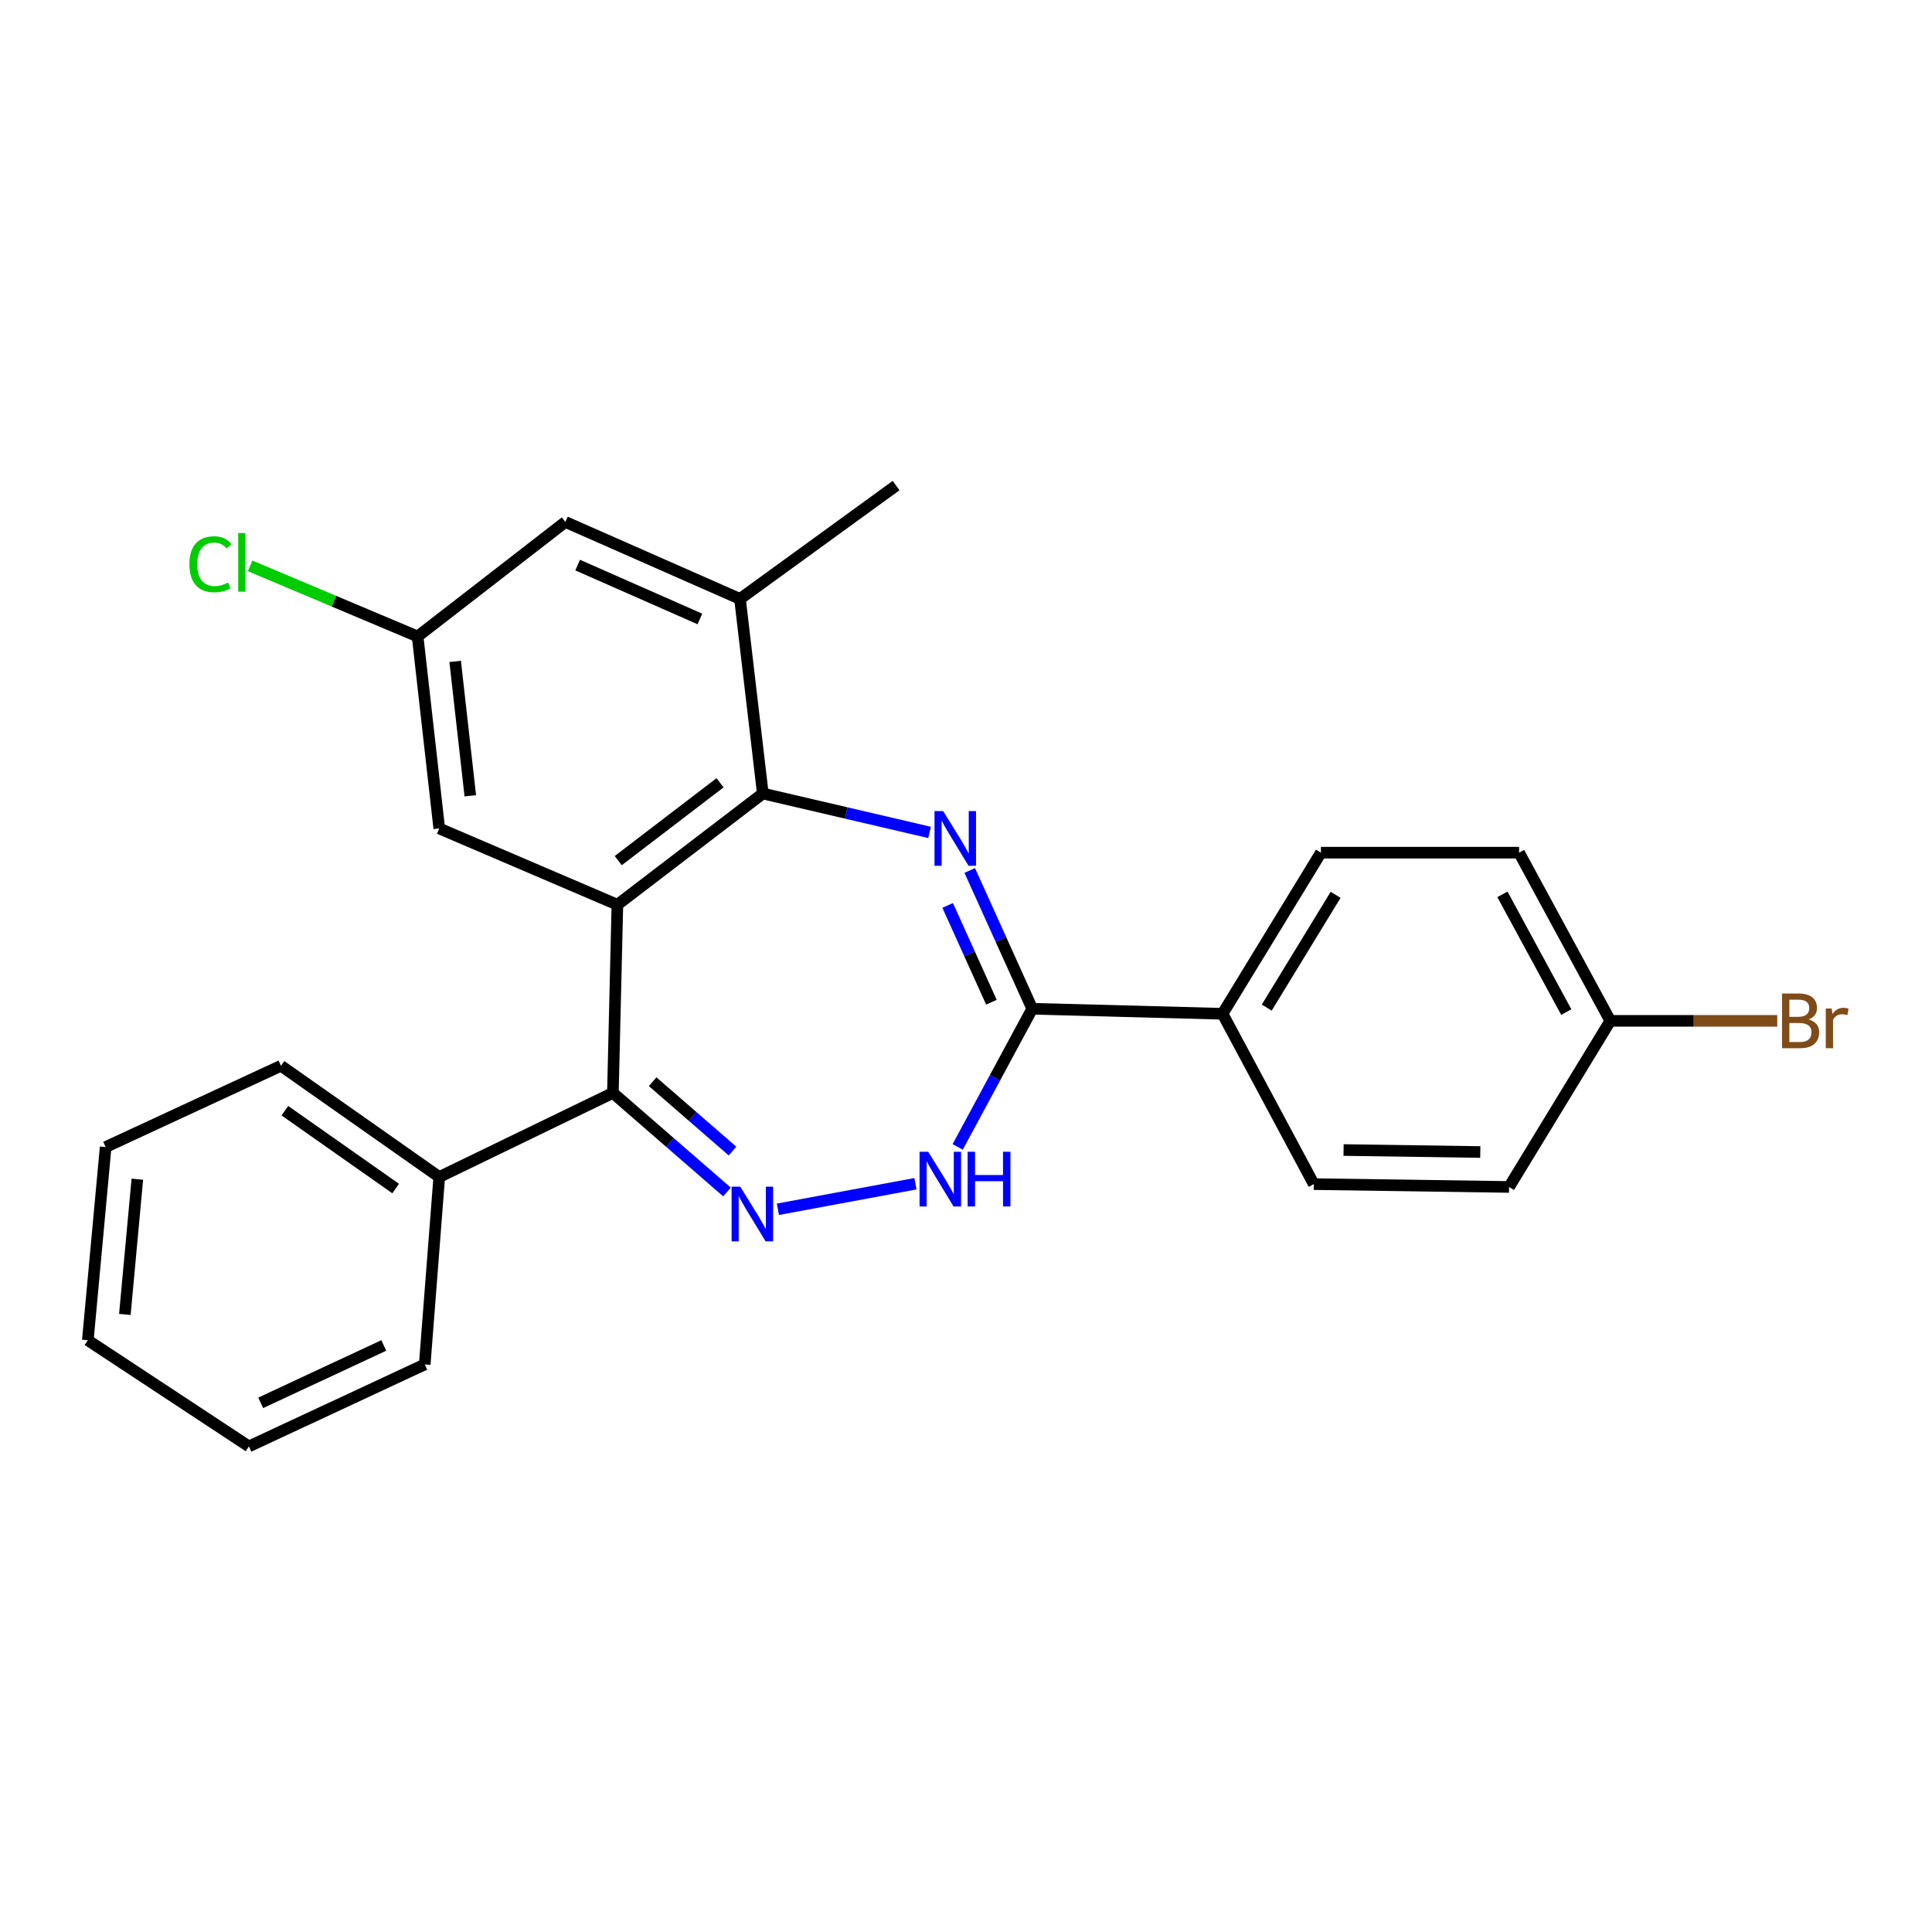 <?xml version='1.0' encoding='iso-8859-1'?>
<svg version='1.1' baseProfile='full'
              xmlns='http://www.w3.org/2000/svg'
                      xmlns:rdkit='http://www.rdkit.org/xml'
                      xmlns:xlink='http://www.w3.org/1999/xlink'
                  xml:space='preserve'
width='1000px' height='1000px' viewBox='0 0 1000 1000'>
<!-- END OF HEADER -->
<rect style='opacity:1.0;fill:#FFFFFF;stroke:none' width='1000' height='1000' x='0' y='0'> </rect>
<path class='bond-1' d='M 481.144,430.862 L 437.989,420.792' style='fill:none;fill-rule:evenodd;stroke:#0000FF;stroke-width:6px;stroke-linecap:butt;stroke-linejoin:miter;stroke-opacity:1' />
<path class='bond-1' d='M 437.989,420.792 L 394.833,410.723' style='fill:none;fill-rule:evenodd;stroke:#000000;stroke-width:6px;stroke-linecap:butt;stroke-linejoin:miter;stroke-opacity:1' />
<path class='bond-4' d='M 501.934,450.544 L 518.11,486.337' style='fill:none;fill-rule:evenodd;stroke:#0000FF;stroke-width:6px;stroke-linecap:butt;stroke-linejoin:miter;stroke-opacity:1' />
<path class='bond-4' d='M 518.11,486.337 L 534.287,522.131' style='fill:none;fill-rule:evenodd;stroke:#000000;stroke-width:6px;stroke-linecap:butt;stroke-linejoin:miter;stroke-opacity:1' />
<path class='bond-4' d='M 490.509,468.639 L 501.832,493.694' style='fill:none;fill-rule:evenodd;stroke:#0000FF;stroke-width:6px;stroke-linecap:butt;stroke-linejoin:miter;stroke-opacity:1' />
<path class='bond-4' d='M 501.832,493.694 L 513.155,518.749' style='fill:none;fill-rule:evenodd;stroke:#000000;stroke-width:6px;stroke-linecap:butt;stroke-linejoin:miter;stroke-opacity:1' />
<path class='bond-0' d='M 319.559,468.283 L 394.833,410.723' style='fill:none;fill-rule:evenodd;stroke:#000000;stroke-width:6px;stroke-linecap:butt;stroke-linejoin:miter;stroke-opacity:1' />
<path class='bond-0' d='M 319.999,445.458 L 372.691,405.166' style='fill:none;fill-rule:evenodd;stroke:#000000;stroke-width:6px;stroke-linecap:butt;stroke-linejoin:miter;stroke-opacity:1' />
<path class='bond-3' d='M 319.559,468.283 L 317.236,565.678' style='fill:none;fill-rule:evenodd;stroke:#000000;stroke-width:6px;stroke-linecap:butt;stroke-linejoin:miter;stroke-opacity:1' />
<path class='bond-7' d='M 319.559,468.283 L 227.354,428.804' style='fill:none;fill-rule:evenodd;stroke:#000000;stroke-width:6px;stroke-linecap:butt;stroke-linejoin:miter;stroke-opacity:1' />
<path class='bond-6' d='M 394.833,410.723 L 383.023,310.003' style='fill:none;fill-rule:evenodd;stroke:#000000;stroke-width:6px;stroke-linecap:butt;stroke-linejoin:miter;stroke-opacity:1' />
<path class='bond-2' d='M 402.628,625.924 L 473.823,612.699' style='fill:none;fill-rule:evenodd;stroke:#0000FF;stroke-width:6px;stroke-linecap:butt;stroke-linejoin:miter;stroke-opacity:1' />
<path class='bond-25' d='M 376.284,616.972 L 346.76,591.325' style='fill:none;fill-rule:evenodd;stroke:#0000FF;stroke-width:6px;stroke-linecap:butt;stroke-linejoin:miter;stroke-opacity:1' />
<path class='bond-25' d='M 346.76,591.325 L 317.236,565.678' style='fill:none;fill-rule:evenodd;stroke:#000000;stroke-width:6px;stroke-linecap:butt;stroke-linejoin:miter;stroke-opacity:1' />
<path class='bond-25' d='M 379.142,595.792 L 358.475,577.839' style='fill:none;fill-rule:evenodd;stroke:#0000FF;stroke-width:6px;stroke-linecap:butt;stroke-linejoin:miter;stroke-opacity:1' />
<path class='bond-25' d='M 358.475,577.839 L 337.808,559.886' style='fill:none;fill-rule:evenodd;stroke:#000000;stroke-width:6px;stroke-linecap:butt;stroke-linejoin:miter;stroke-opacity:1' />
<path class='bond-10' d='M 317.236,565.678 L 227.354,609.215' style='fill:none;fill-rule:evenodd;stroke:#000000;stroke-width:6px;stroke-linecap:butt;stroke-linejoin:miter;stroke-opacity:1' />
<path class='bond-5' d='M 534.287,522.131 L 514.99,557.886' style='fill:none;fill-rule:evenodd;stroke:#000000;stroke-width:6px;stroke-linecap:butt;stroke-linejoin:miter;stroke-opacity:1' />
<path class='bond-5' d='M 514.99,557.886 L 495.694,593.642' style='fill:none;fill-rule:evenodd;stroke:#0000FF;stroke-width:6px;stroke-linecap:butt;stroke-linejoin:miter;stroke-opacity:1' />
<path class='bond-8' d='M 534.287,522.131 L 632.783,524.731' style='fill:none;fill-rule:evenodd;stroke:#000000;stroke-width:6px;stroke-linecap:butt;stroke-linejoin:miter;stroke-opacity:1' />
<path class='bond-9' d='M 383.023,310.003 L 292.644,270.167' style='fill:none;fill-rule:evenodd;stroke:#000000;stroke-width:6px;stroke-linecap:butt;stroke-linejoin:miter;stroke-opacity:1' />
<path class='bond-9' d='M 362.262,320.374 L 298.996,292.489' style='fill:none;fill-rule:evenodd;stroke:#000000;stroke-width:6px;stroke-linecap:butt;stroke-linejoin:miter;stroke-opacity:1' />
<path class='bond-19' d='M 383.023,310.003 L 463.815,251.341' style='fill:none;fill-rule:evenodd;stroke:#000000;stroke-width:6px;stroke-linecap:butt;stroke-linejoin:miter;stroke-opacity:1' />
<path class='bond-27' d='M 227.354,428.804 L 216.159,329.434' style='fill:none;fill-rule:evenodd;stroke:#000000;stroke-width:6px;stroke-linecap:butt;stroke-linejoin:miter;stroke-opacity:1' />
<path class='bond-27' d='M 243.426,411.899 L 235.589,342.34' style='fill:none;fill-rule:evenodd;stroke:#000000;stroke-width:6px;stroke-linecap:butt;stroke-linejoin:miter;stroke-opacity:1' />
<path class='bond-12' d='M 632.783,524.731 L 683.704,441.339' style='fill:none;fill-rule:evenodd;stroke:#000000;stroke-width:6px;stroke-linecap:butt;stroke-linejoin:miter;stroke-opacity:1' />
<path class='bond-12' d='M 655.667,521.531 L 691.312,463.157' style='fill:none;fill-rule:evenodd;stroke:#000000;stroke-width:6px;stroke-linecap:butt;stroke-linejoin:miter;stroke-opacity:1' />
<path class='bond-13' d='M 632.783,524.731 L 680.012,612.897' style='fill:none;fill-rule:evenodd;stroke:#000000;stroke-width:6px;stroke-linecap:butt;stroke-linejoin:miter;stroke-opacity:1' />
<path class='bond-11' d='M 292.644,270.167 L 216.159,329.434' style='fill:none;fill-rule:evenodd;stroke:#000000;stroke-width:6px;stroke-linecap:butt;stroke-linejoin:miter;stroke-opacity:1' />
<path class='bond-20' d='M 227.354,609.215 L 145.44,551.645' style='fill:none;fill-rule:evenodd;stroke:#000000;stroke-width:6px;stroke-linecap:butt;stroke-linejoin:miter;stroke-opacity:1' />
<path class='bond-20' d='M 204.795,615.194 L 147.455,574.895' style='fill:none;fill-rule:evenodd;stroke:#000000;stroke-width:6px;stroke-linecap:butt;stroke-linejoin:miter;stroke-opacity:1' />
<path class='bond-21' d='M 227.354,609.215 L 219.841,706.233' style='fill:none;fill-rule:evenodd;stroke:#000000;stroke-width:6px;stroke-linecap:butt;stroke-linejoin:miter;stroke-opacity:1' />
<path class='bond-15' d='M 216.159,329.434 L 172.807,311.159' style='fill:none;fill-rule:evenodd;stroke:#000000;stroke-width:6px;stroke-linecap:butt;stroke-linejoin:miter;stroke-opacity:1' />
<path class='bond-15' d='M 172.807,311.159 L 129.454,292.884' style='fill:none;fill-rule:evenodd;stroke:#00CC00;stroke-width:6px;stroke-linecap:butt;stroke-linejoin:miter;stroke-opacity:1' />
<path class='bond-16' d='M 683.704,441.339 L 786.27,441.339' style='fill:none;fill-rule:evenodd;stroke:#000000;stroke-width:6px;stroke-linecap:butt;stroke-linejoin:miter;stroke-opacity:1' />
<path class='bond-17' d='M 680.012,612.897 L 781.099,614.365' style='fill:none;fill-rule:evenodd;stroke:#000000;stroke-width:6px;stroke-linecap:butt;stroke-linejoin:miter;stroke-opacity:1' />
<path class='bond-17' d='M 695.435,595.256 L 766.196,596.284' style='fill:none;fill-rule:evenodd;stroke:#000000;stroke-width:6px;stroke-linecap:butt;stroke-linejoin:miter;stroke-opacity:1' />
<path class='bond-14' d='M 833.489,528.393 L 781.099,614.365' style='fill:none;fill-rule:evenodd;stroke:#000000;stroke-width:6px;stroke-linecap:butt;stroke-linejoin:miter;stroke-opacity:1' />
<path class='bond-18' d='M 833.489,528.393 L 876.701,528.393' style='fill:none;fill-rule:evenodd;stroke:#000000;stroke-width:6px;stroke-linecap:butt;stroke-linejoin:miter;stroke-opacity:1' />
<path class='bond-18' d='M 876.701,528.393 L 919.913,528.393' style='fill:none;fill-rule:evenodd;stroke:#7F4C19;stroke-width:6px;stroke-linecap:butt;stroke-linejoin:miter;stroke-opacity:1' />
<path class='bond-26' d='M 833.489,528.393 L 786.27,441.339' style='fill:none;fill-rule:evenodd;stroke:#000000;stroke-width:6px;stroke-linecap:butt;stroke-linejoin:miter;stroke-opacity:1' />
<path class='bond-26' d='M 810.704,523.852 L 777.65,462.914' style='fill:none;fill-rule:evenodd;stroke:#000000;stroke-width:6px;stroke-linecap:butt;stroke-linejoin:miter;stroke-opacity:1' />
<path class='bond-22' d='M 145.44,551.645 L 54.684,593.713' style='fill:none;fill-rule:evenodd;stroke:#000000;stroke-width:6px;stroke-linecap:butt;stroke-linejoin:miter;stroke-opacity:1' />
<path class='bond-23' d='M 219.841,706.233 L 128.837,748.659' style='fill:none;fill-rule:evenodd;stroke:#000000;stroke-width:6px;stroke-linecap:butt;stroke-linejoin:miter;stroke-opacity:1' />
<path class='bond-23' d='M 198.643,696.406 L 134.94,726.104' style='fill:none;fill-rule:evenodd;stroke:#000000;stroke-width:6px;stroke-linecap:butt;stroke-linejoin:miter;stroke-opacity:1' />
<path class='bond-28' d='M 54.684,593.713 L 45.455,693.699' style='fill:none;fill-rule:evenodd;stroke:#000000;stroke-width:6px;stroke-linecap:butt;stroke-linejoin:miter;stroke-opacity:1' />
<path class='bond-28' d='M 71.087,610.353 L 64.627,680.343' style='fill:none;fill-rule:evenodd;stroke:#000000;stroke-width:6px;stroke-linecap:butt;stroke-linejoin:miter;stroke-opacity:1' />
<path class='bond-24' d='M 128.837,748.659 L 45.455,693.699' style='fill:none;fill-rule:evenodd;stroke:#000000;stroke-width:6px;stroke-linecap:butt;stroke-linejoin:miter;stroke-opacity:1' />
<path  class='atom-0' d='M 488.181 419.805
L 497.461 434.805
Q 498.381 436.285, 499.861 438.965
Q 501.341 441.645, 501.421 441.805
L 501.421 419.805
L 505.181 419.805
L 505.181 448.125
L 501.301 448.125
L 491.341 431.725
Q 490.181 429.805, 488.941 427.605
Q 487.741 425.405, 487.381 424.725
L 487.381 448.125
L 483.701 448.125
L 483.701 419.805
L 488.181 419.805
' fill='#0000FF'/>
<path  class='atom-3' d='M 383.154 614.218
L 392.434 629.218
Q 393.354 630.698, 394.834 633.378
Q 396.314 636.058, 396.394 636.218
L 396.394 614.218
L 400.154 614.218
L 400.154 642.538
L 396.274 642.538
L 386.314 626.138
Q 385.154 624.218, 383.914 622.018
Q 382.714 619.818, 382.354 619.138
L 382.354 642.538
L 378.674 642.538
L 378.674 614.218
L 383.154 614.218
' fill='#0000FF'/>
<path  class='atom-6' d='M 480.44 596.147
L 489.72 611.147
Q 490.64 612.627, 492.12 615.307
Q 493.6 617.987, 493.68 618.147
L 493.68 596.147
L 497.44 596.147
L 497.44 624.467
L 493.56 624.467
L 483.6 608.067
Q 482.44 606.147, 481.2 603.947
Q 480 601.747, 479.64 601.067
L 479.64 624.467
L 475.96 624.467
L 475.96 596.147
L 480.44 596.147
' fill='#0000FF'/>
<path  class='atom-6' d='M 500.84 596.147
L 504.68 596.147
L 504.68 608.187
L 519.16 608.187
L 519.16 596.147
L 523 596.147
L 523 624.467
L 519.16 624.467
L 519.16 611.387
L 504.68 611.387
L 504.68 624.467
L 500.84 624.467
L 500.84 596.147
' fill='#0000FF'/>
<path  class='atom-16' d='M 98.025 292.048
Q 98.025 285.008, 101.305 281.328
Q 104.625 277.608, 110.905 277.608
Q 116.745 277.608, 119.865 281.728
L 117.225 283.888
Q 114.945 280.888, 110.905 280.888
Q 106.625 280.888, 104.345 283.768
Q 102.105 286.608, 102.105 292.048
Q 102.105 297.648, 104.425 300.528
Q 106.785 303.408, 111.345 303.408
Q 114.465 303.408, 118.105 301.528
L 119.225 304.528
Q 117.745 305.488, 115.505 306.048
Q 113.265 306.608, 110.785 306.608
Q 104.625 306.608, 101.305 302.848
Q 98.025 299.088, 98.025 292.048
' fill='#00CC00'/>
<path  class='atom-16' d='M 123.305 275.888
L 126.985 275.888
L 126.985 306.248
L 123.305 306.248
L 123.305 275.888
' fill='#00CC00'/>
<path  class='atom-19' d='M 936.135 527.673
Q 938.855 528.433, 940.215 530.113
Q 941.615 531.753, 941.615 534.193
Q 941.615 538.113, 939.095 540.353
Q 936.615 542.553, 931.895 542.553
L 922.375 542.553
L 922.375 514.233
L 930.735 514.233
Q 935.575 514.233, 938.015 516.193
Q 940.455 518.153, 940.455 521.753
Q 940.455 526.033, 936.135 527.673
M 926.175 517.433
L 926.175 526.313
L 930.735 526.313
Q 933.535 526.313, 934.975 525.193
Q 936.455 524.033, 936.455 521.753
Q 936.455 517.433, 930.735 517.433
L 926.175 517.433
M 931.895 539.353
Q 934.655 539.353, 936.135 538.033
Q 937.615 536.713, 937.615 534.193
Q 937.615 531.873, 935.975 530.713
Q 934.375 529.513, 931.295 529.513
L 926.175 529.513
L 926.175 539.353
L 931.895 539.353
' fill='#7F4C19'/>
<path  class='atom-19' d='M 948.055 521.993
L 948.495 524.833
Q 950.655 521.633, 954.175 521.633
Q 955.295 521.633, 956.815 522.033
L 956.215 525.393
Q 954.495 524.993, 953.535 524.993
Q 951.855 524.993, 950.735 525.673
Q 949.655 526.313, 948.775 527.873
L 948.775 542.553
L 945.015 542.553
L 945.015 521.993
L 948.055 521.993
' fill='#7F4C19'/>
</svg>
